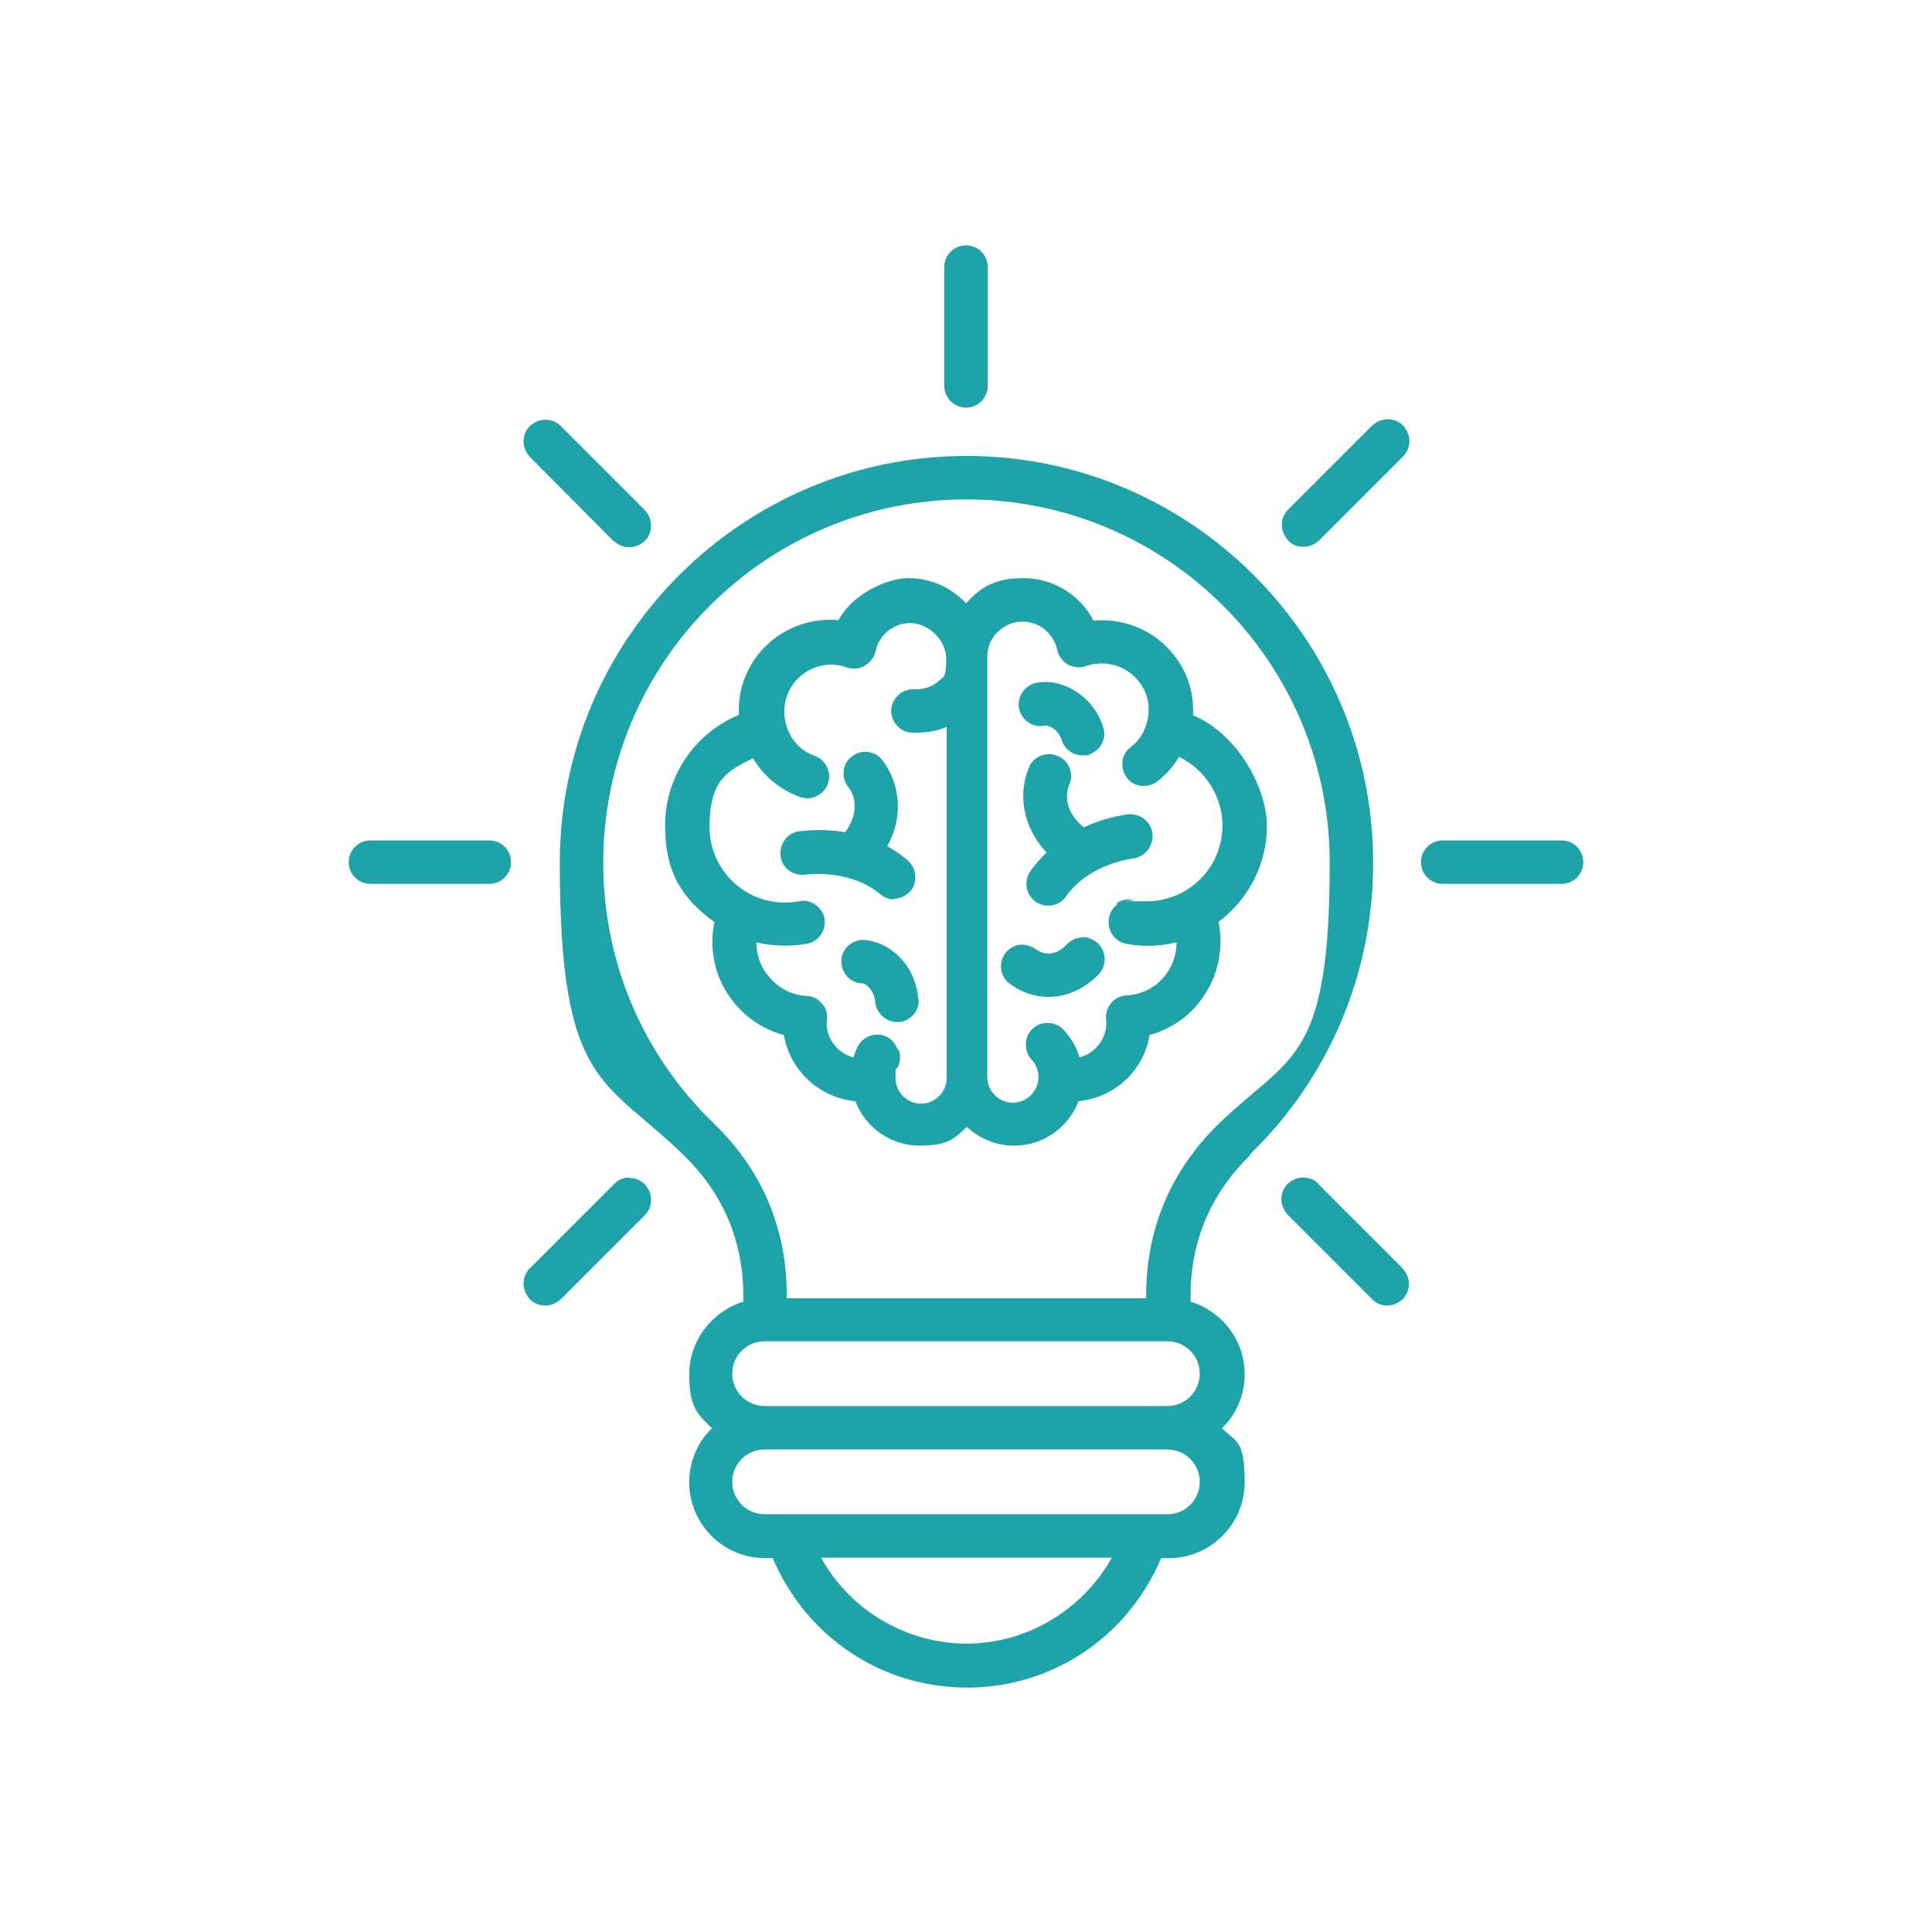 <?xml version="1.0" encoding="UTF-8"?>
<svg id="Layer_1" xmlns="http://www.w3.org/2000/svg" version="1.1" viewBox="0 0 400 400">
  <!-- Generator: Adobe Illustrator 29.0.1, SVG Export Plug-In . SVG Version: 2.1.0 Build 192)  -->
  <defs>
    <style>
      .st0 {
        fill: #1da3a8;
      }
    </style>
  </defs>
  <path class="st0" d="M224.1,194.1c-1.2,0-2.3.5-3.2,1.4-2.1,2.2-4.4,2.5-6.5,1-1-.7-2.1-1-3.3-.9-1.2.2-2.3.8-3,1.8-.7,1-1,2.2-.8,3.4.2,1.2.8,2.2,1.8,2.9,2.4,1.8,5.2,2.7,8,2.7h0c3.8,0,7.5-1.7,10.4-4.7,1.7-1.8,1.6-4.7-.2-6.4-.9-.8-2-1.3-3.2-1.3Z"/>
  <path class="st0" d="M130.2,243.8c-1.2,0-2.3.5-3.1,1.4l-17.4,17.4c-.9.9-1.3,2-1.3,3.2,0,1.2.5,2.3,1.3,3.2.8.8,2,1.3,3.2,1.3s2.3-.5,3.2-1.3l17.4-17.4c.9-.9,1.3-2,1.3-3.2,0-1.2-.5-2.3-1.3-3.2-.9-.9-2-1.3-3.2-1.3Z"/>
  <path class="st0" d="M200,84.4c2.5,0,4.5-2,4.5-4.5v-24.6c0-2.5-2-4.5-4.5-4.5s-4.5,2-4.5,4.5v24.6c0,2.4,2,4.5,4.5,4.5Z"/>
  <path class="st0" d="M211,146.8c.3,1.2,1,2.2,2,2.8,1,.7,2.3.9,3.5.6.5,0,2.6.7,3.3,3,.6,1.9,2.3,3.2,4.3,3.2s1,0,1.4-.2c2.4-.8,3.7-3.3,2.9-5.7-2.2-6.8-8.9-10.2-13.9-9.1-2.4.5-4,2.9-3.5,5.4h0Z"/>
  <path class="st0" d="M101.3,174h-24.6c-2.5,0-4.5,2-4.5,4.5s2,4.5,4.5,4.5h24.6c2.5,0,4.5-2,4.5-4.5s-2-4.5-4.5-4.5Z"/>
  <path class="st0" d="M258.7,239.1c16.5-16,25.6-37.5,25.6-60.5,0-46.4-37.8-84.2-84.2-84.2s-84.2,37.8-84.2,84.2,9.1,44.5,25.6,60.5c8.2,8,12.4,17.8,12.4,29.2v1.2c-6.5,2-11.2,8.1-11.2,15s1.7,8.3,4.7,11.2c-3,2.9-4.7,6.9-4.7,11.2,0,8.6,7,15.7,15.7,15.7h1.6c6.9,16.3,22.5,26.8,40.2,26.8s33.3-10.5,40.2-26.8h1.6c8.6,0,15.7-7,15.7-15.7s-1.7-8.3-4.7-11.2c3-2.9,4.7-6.9,4.7-11.2,0-6.9-4.6-13-11.2-15v-1.2c0-11.4,4.2-21.2,12.4-29.2ZM230.2,322.5c-6.1,10.9-17.7,17.8-30.1,17.8s-24.1-6.9-30.1-17.8h60.3ZM237.3,268.3v.5h-74.4v-.5c0-14-5.1-26-15.1-35.7-14.8-14.3-22.9-33.5-22.9-54,0-41.5,33.7-75.2,75.2-75.2s75.2,33.7,75.2,75.2-8.1,39.7-22.9,54c-10,9.7-15.1,21.8-15.1,35.7ZM158.3,300.1h83.4c3.7,0,6.7,3,6.7,6.7s-3,6.7-6.6,6.7h-83.5c-3.7,0-6.7-3-6.7-6.7s3-6.7,6.7-6.7ZM241.7,291.1h-83.4c-3.7,0-6.7-3-6.7-6.7s3-6.7,6.7-6.7h83.4c3.7,0,6.7,3,6.7,6.7s-3,6.7-6.7,6.7Z"/>
  <path class="st0" d="M127.1,112c.8.8,2,1.3,3.2,1.3s2.3-.5,3.2-1.3c.9-.9,1.3-2,1.3-3.2,0-1.2-.5-2.3-1.3-3.2l-17.4-17.4c-.9-.9-2-1.3-3.2-1.3,0,0,0,0,0,0-1.2,0-2.3.5-3.2,1.3-.9.9-1.3,2-1.3,3.2,0,1.2.5,2.3,1.3,3.2l17.4,17.5Z"/>
  <path class="st0" d="M252.1,191c6.4-4.7,10.2-12.1,10.2-20s-6.1-19.1-15.3-22.9c.3-5.4-1.7-10.5-5.6-14.3-3.9-3.9-9.5-5.8-15-5.3-2.8-5.4-8.4-8.8-14.5-8.8s-8.8,1.9-11.9,5.2c-3.1-3.3-7.3-5.2-11.9-5.2s-11.7,3.4-14.5,8.7c-5.5-.5-11,1.4-15,5.3-3.9,3.8-5.9,9-5.6,14.3-9.2,3.8-15.3,12.8-15.3,22.9s3.8,15.3,10.2,20c-1.1,5.5,0,11.2,3.4,15.8,2.7,3.7,6.5,6.4,11,7.6.7,4.1,2.9,7.7,6.2,10.3h0c2.5,1.9,5.4,3.1,8.6,3.4,2.1,5.5,7.4,9.2,13.3,9.2s7.1-1.4,9.8-3.9c2.6,2.5,6.1,3.9,9.8,3.9,5.9,0,11.2-3.7,13.3-9.2,3.1-.3,6.1-1.5,8.6-3.4,3.3-2.6,5.5-6.3,6.1-10.3,4.4-1.2,8.3-3.9,10.9-7.6,3.3-4.6,4.5-10.3,3.4-15.8ZM231.4,187.2c-1,.7-1.6,1.7-1.8,2.9-.2,1.2,0,2.4.7,3.4.7,1,1.7,1.7,2.9,1.9,3.6.7,7,.5,10.4-.3,0,2.3-.7,4.6-2.1,6.5-1.9,2.7-4.9,4.3-8.3,4.5-1.2,0-2.4.7-3.1,1.5-.8.9-1.2,2.1-1.1,3.4.3,2.5-.8,5-2.8,6.6-.8.6-1.8,1.1-2.7,1.3-.6-2.1-1.8-4.1-3.3-5.7-1.7-1.8-4.6-1.9-6.4-.2-.9.8-1.4,2-1.4,3.2,0,1.2.4,2.4,1.2,3.2.9,1,1.4,2.2,1.4,3.6,0,2.9-2.4,5.3-5.3,5.3s-5.3-2.4-5.3-5.3v-86.9c0-2,.7-3.8,2.1-5.2,1.4-1.4,3.2-2.2,5.2-2.2,3.5,0,6.5,2.5,7.2,5.9.3,1.3,1.1,2.3,2.2,3,1.2.6,2.5.7,3.7.3,3.5-1.2,7.4-.4,10.1,2.2,2,2,3.1,4.6,2.9,7.4-.2,2.9-1.5,5.5-3.7,7.2-1,.7-1.6,1.8-1.7,3-.1,1.2.2,2.4.9,3.3.7,1,1.8,1.6,3,1.7,1.2.1,2.4-.2,3.3-.9,1.8-1.4,3.4-3.2,4.5-5.1,5.4,2.6,9,8.2,9,14.2,0,8.7-7,15.7-15.7,15.7s-1.9,0-2.9-.3c-1.2-.2-2.4,0-3.4.8ZM185.8,217.2c-.4-1.1-1.2-2.1-2.3-2.6-.6-.3-1.3-.4-1.9-.4-1.7,0-3.3,1-4.1,2.6-.3.7-.6,1.4-.8,2.1-1-.2-1.9-.7-2.7-1.3-2-1.6-3.1-4-2.8-6.5.2-1.2-.2-2.5-1.1-3.4-.8-.9-1.9-1.5-3.1-1.5-3.3-.2-6.2-1.8-8.1-4.4l-.2-.2c-1.4-1.9-2.1-4.2-2.1-6.5,3.4.8,7.1.9,10.4.3,2.5-.4,4.1-2.8,3.7-5.2-.2-1.2-.9-2.2-1.9-2.9-1-.7-2.2-1-3.4-.7-9.9,1.8-18.5-5.8-18.5-15.4s3.6-11.6,9-14.2c2.2,3.7,5.6,6.5,9.7,8,1.1.4,2.4.4,3.5-.2,1.1-.5,1.9-1.4,2.3-2.5.4-1.2.4-2.4-.2-3.5-.5-1.1-1.4-1.9-2.5-2.3-3.2-1.1-5.4-3.8-6.1-7.1-.7-3.3.3-6.7,2.7-9,2.6-2.6,6.6-3.5,10.1-2.2,1.3.4,2.6.3,3.7-.4,1.1-.7,1.9-1.7,2.2-3,.7-3.4,3.7-5.8,7.2-5.8s7.4,3.3,7.4,7.4-.6,3.7-1.7,4.7c-1.2,1.1-3,1.7-5,1.6-1.2,0-2.4.4-3.2,1.2-.9.8-1.4,1.9-1.5,3.1,0,2.5,1.8,4.6,4.4,4.7,0,0,.2,0,.3,0,.2,0,.3,0,.5,0,2.2,0,4.4-.4,6.3-1.2v72.7c0,2.9-2.4,5.3-5.3,5.3s-5.3-2.4-5.3-5.3.2-1.6.5-2.3c.5-1.1.6-2.3.2-3.5Z"/>
  <path class="st0" d="M238.6,172.4c-.4-2.4-2.7-4.1-5.2-3.8-3.2.5-6.3,1.4-9,2.7-3.7-3-4-6.5-3-8.9,1-2.3-.1-5-2.5-5.9-1.1-.5-2.3-.5-3.5,0-1.1.5-2,1.3-2.4,2.5-1.9,4.5-1.9,11.6,3.7,17.5-1.3,1.2-2.4,2.5-3.4,3.9-1.4,2-.9,4.8,1.1,6.3.8.5,1.7.8,2.6.8,1.5,0,2.9-.7,3.7-1.9,4.1-5.8,11.2-7.5,14.1-7.9,2.4-.4,4.1-2.7,3.8-5.2Z"/>
  <path class="st0" d="M273,245.1c-.9-.9-2-1.3-3.2-1.3h0c-1.2,0-2.3.5-3.2,1.3-.9.9-1.3,2-1.3,3.2,0,1.2.5,2.3,1.3,3.2l17.4,17.4c.8.9,2,1.4,3.2,1.4s2.3-.5,3.2-1.3c.9-.9,1.3-2,1.3-3.2,0-1.2-.5-2.3-1.3-3.2l-17.4-17.4Z"/>
  <path class="st0" d="M287.3,86.8s0,0,0,0c-1.2,0-2.3.5-3.2,1.3l-17.4,17.4c-.9.9-1.3,2-1.3,3.2,0,1.2.5,2.3,1.3,3.2s1.9,1.3,3.2,1.3c1.2,0,2.3-.5,3.2-1.3l17.4-17.4c.9-.9,1.3-2,1.3-3.2,0-1.2-.5-2.3-1.3-3.2-.9-.9-2-1.3-3.2-1.3Z"/>
  <path class="st0" d="M323.3,174h-24.6c-2.5,0-4.5,2-4.5,4.5s2,4.5,4.5,4.5h24.6c2.5,0,4.5-2,4.5-4.5s-2-4.5-4.5-4.5Z"/>
  <path class="st0" d="M190.1,206.8c-.5-7.3-6.3-12-11.4-12.2,0,0,0,0,0,0-2.5,0-4.5,2-4.5,4.4,0,2.5,1.9,4.6,4.4,4.6.5,0,2.4,1.3,2.6,3.8.2,2.3,2.2,4.2,4.5,4.2h.3c1.2,0,2.3-.6,3.1-1.5.8-.9,1.2-2.1,1.1-3.3Z"/>
  <path class="st0" d="M185,186.1c1.3,0,2.5-.6,3.5-1.6.8-.9,1.1-2.1,1-3.3-.1-1.2-.7-2.3-1.6-3.1-1.3-1.1-2.7-2.1-4.2-2.9,3.9-7.1,2-13.9-1-17.8-1.5-2-4.4-2.3-6.3-.8-1,.7-1.6,1.8-1.7,3-.2,1.2.2,2.4.9,3.3,1.6,2,2.2,5.5-.6,9.4-2.9-.5-6.1-.6-9.4-.2-2.5.2-4.2,2.5-4,5,.1,1.2.7,2.3,1.6,3,.9.8,2.1,1.1,3.3,1h0c2.3-.3,10.1-.7,15.7,4,.8.7,1.8,1.1,2.9,1.1Z"/>
</svg>